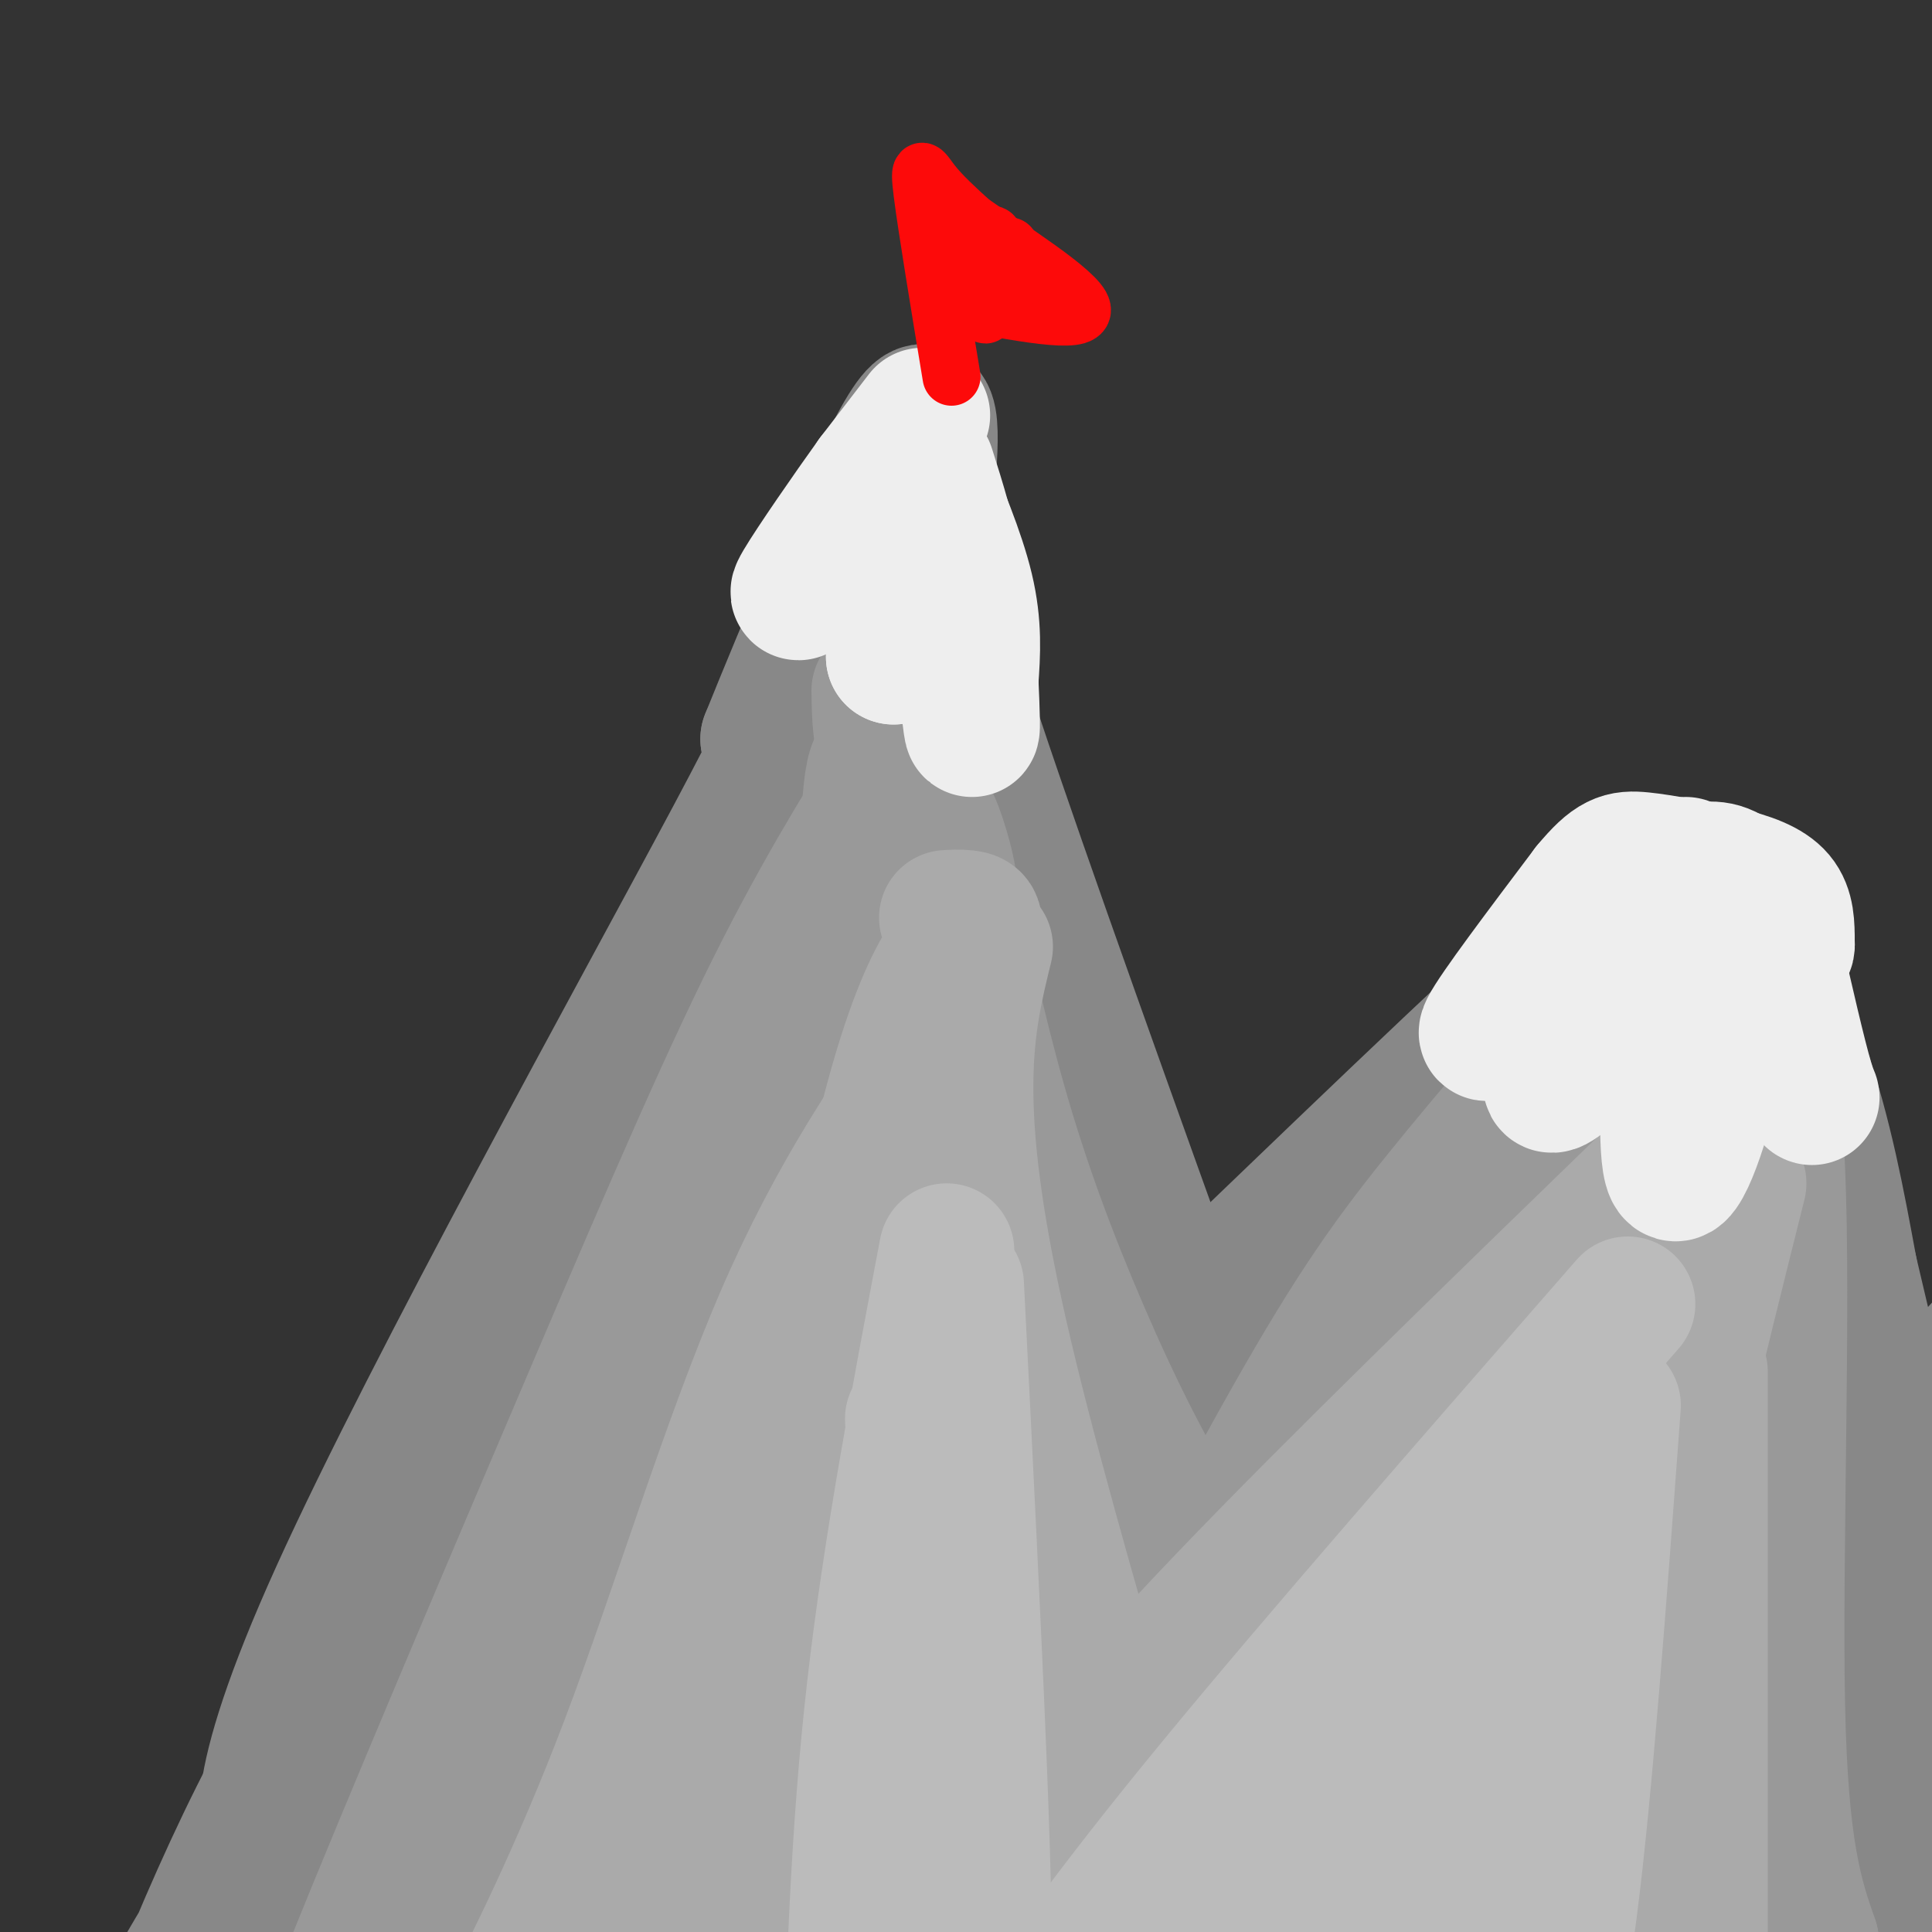 <svg viewBox='0 0 400 400' version='1.1' xmlns='http://www.w3.org/2000/svg' xmlns:xlink='http://www.w3.org/1999/xlink'><rect x="0" y="0" width="400" height="400" fill="#333333" stroke="none"/><g fill='none' stroke='#888888' stroke-width='28' stroke-linecap='round' stroke-linejoin='round'><path d='M57,380c0.929,2.708 1.857,5.417 0,3c-1.857,-2.417 -6.500,-9.958 13,-53c19.500,-43.042 63.143,-121.583 82,-157c18.857,-35.417 12.929,-27.708 7,-20'/><path d='M159,153c7.089,-17.600 21.311,-51.600 28,-63c6.689,-11.400 5.844,-0.200 5,11'/><path d='M192,101c0.440,3.012 -0.958,5.042 -1,10c-0.042,4.958 1.274,12.845 11,42c9.726,29.155 27.863,79.577 46,130'/><path d='M248,283c16.000,39.333 33.000,72.667 50,106'/><path d='M298,389c8.356,17.156 4.244,7.044 2,2c-2.244,-5.044 -2.622,-5.022 -3,-5'/><path d='M253,266c33.133,-31.844 66.267,-63.689 82,-77c15.733,-13.311 14.067,-8.089 13,-5c-1.067,3.089 -1.533,4.044 -2,5'/><path d='M346,189c-1.143,-3.762 -3.000,-15.667 -2,10c1.000,25.667 4.857,88.905 9,126c4.143,37.095 8.571,48.048 13,59'/><path d='M366,384c1.667,10.644 -0.667,7.756 -2,6c-1.333,-1.756 -1.667,-2.378 -2,-3'/><path d='M364,184c-3.444,-2.111 -6.889,-4.222 -5,2c1.889,6.222 9.111,20.778 14,35c4.889,14.222 7.444,28.111 10,42'/><path d='M383,263c5.000,21.167 12.500,53.083 20,85'/><path d='M403,348c0.444,9.978 -8.444,-7.578 -18,-34c-9.556,-26.422 -19.778,-61.711 -30,-97'/><path d='M355,217c-6.167,-24.583 -6.583,-37.542 -4,-12c2.583,25.542 8.167,89.583 10,122c1.833,32.417 -0.083,33.208 -2,34'/><path d='M185,109c-4.125,6.585 -8.249,13.170 -19,39c-10.751,25.830 -28.127,70.905 -43,115c-14.873,44.095 -27.243,87.212 -30,102c-2.757,14.788 4.098,1.249 8,-11c3.902,-12.249 4.852,-23.207 11,-44c6.148,-20.793 17.496,-51.423 27,-74c9.504,-22.577 17.166,-37.103 23,-46c5.834,-8.897 9.840,-12.165 13,-16c3.160,-3.835 5.474,-8.239 2,3c-3.474,11.239 -12.737,38.119 -22,65'/><path d='M155,242c-9.465,28.070 -22.128,65.745 -31,97c-8.872,31.255 -13.952,56.090 -17,69c-3.048,12.910 -4.064,13.896 -4,7c0.064,-6.896 1.207,-21.674 11,-49c9.793,-27.326 28.235,-67.198 29,-76c0.765,-8.802 -16.149,13.467 -19,14c-2.851,0.533 8.359,-20.672 -9,13c-17.359,33.672 -63.289,122.219 -77,143c-13.711,20.781 4.797,-26.206 17,-55c12.203,-28.794 18.102,-39.397 24,-50'/><path d='M79,355c10.025,-16.022 23.087,-31.077 31,-39c7.913,-7.923 10.677,-8.715 -7,18c-17.677,26.715 -55.795,80.938 -68,95c-12.205,14.063 1.502,-12.035 12,-32c10.498,-19.965 17.788,-33.798 25,-45c7.212,-11.202 14.346,-19.772 9,-8c-5.346,11.772 -23.173,43.886 -41,76'/><path d='M40,420c-7.184,12.783 -4.644,6.741 -5,6c-0.356,-0.741 -3.607,3.819 -2,-2c1.607,-5.819 8.071,-22.018 15,-37c6.929,-14.982 14.324,-28.746 22,-40c7.676,-11.254 15.634,-19.999 8,-6c-7.634,13.999 -30.861,50.742 -43,72c-12.139,21.258 -13.191,27.031 -11,27c2.191,-0.031 7.626,-5.866 14,-15c6.374,-9.134 13.687,-21.567 21,-34'/><path d='M59,391c14.956,-34.311 41.844,-103.089 60,-140c18.156,-36.911 27.578,-41.956 37,-47'/><path d='M156,204c10.671,-18.378 18.850,-40.823 23,-50c4.150,-9.177 4.271,-5.086 10,18c5.729,23.086 17.065,65.167 27,94c9.935,28.833 18.467,44.416 27,60'/><path d='M243,326c14.661,29.861 37.814,74.512 49,93c11.186,18.488 10.407,10.811 -9,-19c-19.407,-29.811 -57.440,-81.756 -77,-113c-19.560,-31.244 -20.645,-41.787 -23,-57c-2.355,-15.213 -5.980,-35.096 -7,-44c-1.020,-8.904 0.566,-6.830 2,-6c1.434,0.830 2.717,0.415 4,0'/><path d='M182,180c1.709,-2.372 3.983,-8.301 14,21c10.017,29.301 27.777,93.830 40,140c12.223,46.170 18.910,73.979 13,66c-5.910,-7.979 -24.415,-51.745 -33,-70c-8.585,-18.255 -7.248,-11.000 -10,-30c-2.752,-19.000 -9.591,-64.257 -14,-84c-4.409,-19.743 -6.388,-13.972 -8,-12c-1.612,1.972 -2.857,0.146 -5,2c-2.143,1.854 -5.184,7.387 -8,16c-2.816,8.613 -5.408,20.307 -8,32'/><path d='M163,261c-6.295,51.381 -18.032,163.833 -11,161c7.032,-2.833 32.834,-120.952 39,-161c6.166,-40.048 -7.304,-2.026 -15,15c-7.696,17.026 -9.618,13.055 -17,31c-7.382,17.945 -20.224,57.806 -27,81c-6.776,23.194 -7.486,29.722 -2,12c5.486,-17.722 17.169,-59.694 28,-87c10.831,-27.306 20.809,-39.944 24,-43c3.191,-3.056 -0.404,3.472 -4,10'/><path d='M178,280c-15.561,34.268 -52.463,114.937 -67,142c-14.537,27.063 -6.711,0.518 -4,-13c2.711,-13.518 0.305,-14.009 3,-33c2.695,-18.991 10.490,-56.481 13,-71c2.510,-14.519 -0.264,-6.068 -6,10c-5.736,16.068 -14.434,39.752 -23,70c-8.566,30.248 -17.000,67.058 -13,61c4.000,-6.058 20.433,-54.985 36,-92c15.567,-37.015 30.268,-62.120 40,-75c9.732,-12.880 14.495,-13.537 16,-11c1.505,2.537 -0.247,8.269 -2,14'/><path d='M171,282c-3.607,11.941 -11.626,34.795 -17,67c-5.374,32.205 -8.103,73.762 -6,74c2.103,0.238 9.040,-40.844 16,-66c6.960,-25.156 13.945,-34.387 17,-38c3.055,-3.613 2.182,-1.610 3,-2c0.818,-0.390 3.327,-3.175 3,8c-0.327,11.175 -3.491,36.309 -3,50c0.491,13.691 4.637,15.938 7,18c2.363,2.062 2.944,3.940 9,-12c6.056,-15.940 17.587,-49.697 22,-61c4.413,-11.303 1.706,-0.151 -1,11'/><path d='M221,331c-3.357,13.711 -11.250,42.489 -15,70c-3.750,27.511 -3.357,53.757 -3,55c0.357,1.243 0.678,-22.515 4,-43c3.322,-20.485 9.644,-37.696 18,-57c8.356,-19.304 18.745,-40.700 20,-31c1.255,9.700 -6.624,50.496 1,45c7.624,-5.496 30.750,-57.285 45,-85c14.250,-27.715 19.625,-31.358 25,-35'/><path d='M316,250c6.709,-9.197 10.982,-14.690 10,-15c-0.982,-0.310 -7.219,4.564 -16,14c-8.781,9.436 -20.108,23.433 -38,49c-17.892,25.567 -42.351,62.704 -54,79c-11.649,16.296 -10.488,11.753 -6,0c4.488,-11.753 12.305,-30.715 20,-46c7.695,-15.285 15.269,-26.893 23,-38c7.731,-11.107 15.620,-21.712 27,-33c11.380,-11.288 26.251,-23.260 32,-26c5.749,-2.740 2.375,3.752 1,7c-1.375,3.248 -0.750,3.252 -14,24c-13.250,20.748 -40.375,62.240 -51,76c-10.625,13.760 -4.750,-0.211 3,-16c7.750,-15.789 17.375,-33.394 27,-51'/><path d='M280,274c6.718,-11.825 10.012,-15.886 20,-31c9.988,-15.114 26.671,-41.279 19,-21c-7.671,20.279 -39.695,87.004 -52,115c-12.305,27.996 -4.891,17.263 6,0c10.891,-17.263 25.260,-41.056 44,-69c18.740,-27.944 41.853,-60.040 36,-44c-5.853,16.040 -40.672,80.217 -57,122c-16.328,41.783 -14.165,61.172 -13,70c1.165,8.828 1.333,7.094 14,-14c12.667,-21.094 37.834,-61.547 63,-102'/><path d='M360,300c11.501,-17.628 8.753,-10.699 3,0c-5.753,10.699 -14.511,25.167 -26,46c-11.489,20.833 -25.708,48.032 -9,26c16.708,-22.032 64.344,-93.293 63,-82c-1.344,11.293 -51.670,105.140 -61,124c-9.330,18.860 22.334,-37.269 43,-70c20.666,-32.731 30.333,-42.066 30,-38c-0.333,4.066 -10.667,21.533 -21,39'/><path d='M382,345c-11.701,21.629 -30.455,56.202 -40,72c-9.545,15.798 -9.882,12.821 -12,12c-2.118,-0.821 -6.017,0.515 11,-29c17.017,-29.515 54.949,-89.882 67,-112c12.051,-22.118 -1.780,-5.986 -20,22c-18.220,27.986 -40.830,67.825 -52,89c-11.170,21.175 -10.901,23.686 -9,9c1.901,-14.686 5.435,-46.569 14,-74c8.565,-27.431 22.161,-50.409 24,-56c1.839,-5.591 -8.081,6.204 -18,18'/><path d='M347,296c-18.156,28.803 -54.547,91.811 -47,81c7.547,-10.811 59.033,-95.439 56,-94c-3.033,1.439 -60.585,88.946 -86,125c-25.415,36.054 -18.693,20.654 -18,15c0.693,-5.654 -4.645,-1.564 -7,-1c-2.355,0.564 -1.729,-2.399 -3,-5c-1.271,-2.601 -4.441,-4.840 -5,-21c-0.559,-16.160 1.491,-46.242 1,-66c-0.491,-19.758 -3.523,-29.193 -5,-33c-1.477,-3.807 -1.398,-1.987 -4,-2c-2.602,-0.013 -7.886,-1.861 -15,5c-7.114,6.861 -16.057,22.430 -25,38'/><path d='M189,338c-13.280,24.786 -33.980,67.750 -26,57c7.980,-10.750 44.639,-75.215 60,-102c15.361,-26.785 9.425,-15.891 2,3c-7.425,18.891 -16.337,45.778 -21,63c-4.663,17.222 -5.075,24.779 -5,29c0.075,4.221 0.639,5.106 11,-12c10.361,-17.106 30.519,-52.203 42,-70c11.481,-17.797 14.283,-18.294 20,-22c5.717,-3.706 14.347,-10.622 18,-10c3.653,0.622 2.330,8.783 -6,33c-8.330,24.217 -23.666,64.491 -31,86c-7.334,21.509 -6.667,24.255 -6,27'/><path d='M247,420c-0.863,6.704 -0.020,9.963 -1,16c-0.980,6.037 -3.781,14.850 7,1c10.781,-13.850 35.146,-50.365 56,-81c20.854,-30.635 38.199,-55.390 36,-41c-2.199,14.390 -23.942,67.925 -32,92c-8.058,24.075 -2.433,18.691 0,20c2.433,1.309 1.673,9.310 19,-13c17.327,-22.310 52.742,-74.929 59,-82c6.258,-7.071 -16.641,31.408 -28,54c-11.359,22.592 -11.180,29.296 -11,36'/><path d='M352,422c-0.420,4.899 4.031,-0.853 6,-2c1.969,-1.147 1.457,2.310 12,-16c10.543,-18.310 32.140,-58.387 35,-66c2.860,-7.613 -13.018,17.238 -21,31c-7.982,13.762 -8.069,16.436 -9,24c-0.931,7.564 -2.706,20.018 -2,24c0.706,3.982 3.893,-0.509 10,-12c6.107,-11.491 15.134,-29.982 19,-40c3.866,-10.018 2.572,-11.561 2,-13c-0.572,-1.439 -0.423,-2.772 -4,1c-3.577,3.772 -10.879,12.649 -16,26c-5.121,13.351 -8.060,31.175 -11,49'/></g>
<g fill='none' stroke='#999999' stroke-width='28' stroke-linecap='round' stroke-linejoin='round'><path d='M182,143c0.095,5.589 0.190,11.179 2,11c1.810,-0.179 5.333,-6.125 -4,22c-9.333,28.125 -31.524,90.321 -46,141c-14.476,50.679 -21.238,89.839 -28,129'/><path d='M193,156c-3.929,-1.637 -7.857,-3.274 -6,19c1.857,22.274 9.500,68.458 16,98c6.500,29.542 11.857,42.440 22,65c10.143,22.560 25.071,54.780 40,87'/><path d='M338,201c-14.444,16.600 -28.889,33.200 -40,47c-11.111,13.800 -18.889,24.800 -34,52c-15.111,27.200 -37.556,70.600 -60,114'/><path d='M353,205c-4.726,16.234 -9.451,32.469 -12,48c-2.549,15.531 -2.920,30.359 -2,52c0.920,21.641 3.132,50.096 6,73c2.868,22.904 6.391,40.258 8,45c1.609,4.742 1.305,-3.129 1,-11'/><path d='M335,246c-12.008,35.798 -24.016,71.596 -34,109c-9.984,37.404 -17.944,76.412 -10,55c7.944,-21.412 31.794,-103.246 40,-134c8.206,-30.754 0.770,-10.430 -9,10c-9.770,20.430 -21.872,40.966 -28,59c-6.128,18.034 -6.282,33.566 -7,46c-0.718,12.434 -2.001,21.771 2,17c4.001,-4.771 13.286,-23.649 19,-37c5.714,-13.351 7.857,-21.176 10,-29'/><path d='M318,342c4.602,-12.445 11.105,-29.057 10,-29c-1.105,0.057 -9.820,16.782 -16,42c-6.180,25.218 -9.824,58.930 -10,72c-0.176,13.070 3.116,5.497 10,-30c6.884,-35.497 17.361,-98.918 19,-122c1.639,-23.082 -5.561,-5.826 -12,7c-6.439,12.826 -12.118,21.222 -20,41c-7.882,19.778 -17.966,50.936 -18,50c-0.034,-0.936 9.983,-33.968 20,-67'/><path d='M301,306c14.379,-30.596 40.326,-73.584 43,-81c2.674,-7.416 -17.926,20.742 -41,69c-23.074,48.258 -48.623,116.615 -54,121c-5.377,4.385 9.419,-55.202 15,-81c5.581,-25.798 1.947,-17.805 1,-17c-0.947,0.805 0.793,-5.577 -4,-5c-4.793,0.577 -16.119,8.113 -24,14c-7.881,5.887 -12.319,10.124 -23,25c-10.681,14.876 -27.606,40.390 -37,54c-9.394,13.610 -11.255,15.317 -13,11c-1.745,-4.317 -3.372,-14.659 -5,-25'/><path d='M159,391c0.056,-19.405 2.697,-55.419 6,-79c3.303,-23.581 7.268,-34.729 9,-42c1.732,-7.271 1.230,-10.666 0,-13c-1.230,-2.334 -3.188,-3.608 -5,-5c-1.812,-1.392 -3.477,-2.902 -9,10c-5.523,12.902 -14.904,40.216 -21,68c-6.096,27.784 -8.907,56.039 -9,67c-0.093,10.961 2.533,4.628 4,3c1.467,-1.628 1.775,1.450 5,-13c3.225,-14.450 9.368,-46.429 18,-76c8.632,-29.571 19.752,-56.735 24,-70c4.248,-13.265 1.624,-12.633 -1,-12'/><path d='M180,229c-0.378,-15.111 -0.822,-46.889 0,-61c0.822,-14.111 2.911,-10.556 5,-7'/><path d='M185,161c-2.838,4.506 -12.435,19.271 -23,40c-10.565,20.729 -22.100,47.422 -39,87c-16.900,39.578 -39.165,92.040 -50,119c-10.835,26.960 -10.238,28.417 -4,19c6.238,-9.417 18.119,-29.709 30,-50'/><path d='M99,376c15.318,-21.784 38.612,-51.243 58,-76c19.388,-24.757 34.869,-44.810 35,-35c0.131,9.810 -15.089,49.485 -24,82c-8.911,32.515 -11.515,57.869 -12,69c-0.485,11.131 1.147,8.037 4,-4c2.853,-12.037 6.926,-33.019 11,-54'/><path d='M171,358c2.924,-18.418 4.732,-37.462 7,-49c2.268,-11.538 4.994,-15.568 8,-17c3.006,-1.432 6.290,-0.265 7,11c0.710,11.265 -1.155,32.627 -1,54c0.155,21.373 2.329,42.757 4,52c1.671,9.243 2.840,6.343 4,5c1.160,-1.343 2.312,-1.131 2,-8c-0.312,-6.869 -2.089,-20.820 -5,-32c-2.911,-11.180 -6.955,-19.590 -11,-28'/><path d='M186,346c-4.043,-11.646 -8.650,-26.762 -9,-30c-0.350,-3.238 3.558,5.403 8,10c4.442,4.597 9.417,5.150 12,4c2.583,-1.150 2.772,-4.002 5,-3c2.228,1.002 6.494,5.858 4,-11c-2.494,-16.858 -11.747,-55.429 -21,-94'/><path d='M185,222c-4.187,-18.067 -4.153,-16.234 -3,-24c1.153,-7.766 3.426,-25.129 6,-30c2.574,-4.871 5.450,2.751 7,8c1.550,5.249 1.775,8.124 2,11'/><path d='M197,187c1.836,8.993 5.426,25.976 10,42c4.574,16.024 10.133,31.089 17,47c6.867,15.911 15.041,32.668 26,49c10.959,16.332 24.703,32.238 30,40c5.297,7.762 2.149,7.381 -1,7'/><path d='M279,372c2.964,-1.369 10.875,-8.292 26,-37c15.125,-28.708 37.464,-79.202 46,-100c8.536,-20.798 3.268,-11.899 -2,-3'/><path d='M349,232c-3.270,3.827 -10.447,14.893 -12,12c-1.553,-2.893 2.516,-19.746 -7,15c-9.516,34.746 -32.616,121.089 -37,129c-4.384,7.911 9.949,-62.612 15,-92c5.051,-29.388 0.822,-17.643 -2,-15c-2.822,2.643 -4.235,-3.816 -10,3c-5.765,6.816 -15.883,26.908 -26,47'/><path d='M270,331c-4.596,9.024 -3.084,8.083 -3,10c0.084,1.917 -1.258,6.692 6,-3c7.258,-9.692 23.116,-33.851 37,-59c13.884,-25.149 25.794,-51.287 27,-25c1.206,26.287 -8.291,105.000 -13,134c-4.709,29.000 -4.631,8.286 -6,-4c-1.369,-12.286 -4.184,-16.143 -7,-20'/><path d='M311,364c-1.881,-17.262 -3.083,-50.417 4,-74c7.083,-23.583 22.452,-37.595 29,-46c6.548,-8.405 4.274,-11.202 2,-14'/><path d='M346,230c0.324,-5.593 0.134,-12.576 2,-17c1.866,-4.424 5.789,-6.289 10,-5c4.211,1.289 8.711,5.732 10,34c1.289,28.268 -0.632,80.362 0,111c0.632,30.638 3.816,39.819 7,49'/><path d='M375,402c1.236,9.434 0.826,8.518 0,9c-0.826,0.482 -2.069,2.360 -5,0c-2.931,-2.360 -7.552,-8.960 -10,-28c-2.448,-19.040 -2.724,-50.520 -3,-82'/><path d='M357,301c-1.206,-19.169 -2.723,-26.093 -6,-30c-3.277,-3.907 -8.316,-4.799 -11,-6c-2.684,-1.201 -3.012,-2.713 -7,11c-3.988,13.713 -11.635,42.650 -17,59c-5.365,16.350 -8.448,20.115 -14,29c-5.552,8.885 -13.572,22.892 -21,31c-7.428,8.108 -14.265,10.317 -23,9c-8.735,-1.317 -19.367,-6.158 -30,-11'/><path d='M228,393c-7.167,-2.893 -10.083,-4.625 -15,-7c-4.917,-2.375 -11.833,-5.393 -9,0c2.833,5.393 15.417,19.196 28,33'/></g>
<g fill='none' stroke='#AAAAAA' stroke-width='28' stroke-linecap='round' stroke-linejoin='round'><path d='M196,190c1.282,-0.083 2.565,-0.166 4,0c1.435,0.166 3.024,0.581 0,4c-3.024,3.419 -10.660,9.844 -20,54c-9.340,44.156 -20.383,126.045 -27,166c-6.617,39.955 -8.809,37.978 -11,36'/><path d='M204,196c-3.933,16.044 -7.867,32.089 3,80c10.867,47.911 36.533,127.689 42,151c5.467,23.311 -9.267,-9.844 -24,-43'/><path d='M225,384c-6.242,-10.136 -9.848,-13.974 -17,-41c-7.152,-27.026 -17.848,-77.238 -18,-59c-0.152,18.238 10.242,104.925 14,136c3.758,31.075 0.879,6.537 -2,-18'/><path d='M202,402c-6.388,-32.835 -21.358,-105.922 -27,-123c-5.642,-17.078 -1.957,21.852 3,52c4.957,30.148 11.188,51.512 15,71c3.813,19.488 5.207,37.100 3,40c-2.207,2.900 -8.017,-8.912 -11,-23c-2.983,-14.088 -3.138,-30.454 -2,-43c1.138,-12.546 3.569,-21.273 6,-30'/><path d='M189,346c1.215,-8.899 1.251,-16.147 2,-2c0.749,14.147 2.211,49.689 4,72c1.789,22.311 3.905,31.391 5,11c1.095,-20.391 1.170,-70.255 1,-80c-0.170,-9.745 -0.585,20.627 -1,51'/><path d='M343,243c-33.167,32.167 -66.333,64.333 -89,88c-22.667,23.667 -34.833,38.833 -47,54'/><path d='M344,247c4.250,-5.604 8.501,-11.209 3,7c-5.501,18.209 -20.753,60.231 -31,100c-10.247,39.769 -15.490,77.284 -17,77c-1.510,-0.284 0.711,-38.367 6,-66c5.289,-27.633 13.644,-44.817 22,-62'/><path d='M327,303c4.086,-12.543 3.302,-12.902 0,-10c-3.302,2.902 -9.120,9.065 -17,28c-7.880,18.935 -17.821,50.642 -26,72c-8.179,21.358 -14.595,32.367 -19,40c-4.405,7.633 -6.799,11.891 -3,-8c3.799,-19.891 13.792,-63.932 23,-92c9.208,-28.068 17.631,-40.162 11,-26c-6.631,14.162 -28.315,54.581 -50,95'/><path d='M246,402c-7.429,11.643 -1.000,-6.750 8,-30c9.000,-23.250 20.571,-51.357 20,-44c-0.571,7.357 -13.286,50.179 -26,93'/><path d='M360,245c-8.750,34.917 -17.500,69.833 -23,102c-5.500,32.167 -7.750,61.583 -10,91'/><path d='M352,284c0.000,0.000 0.000,116.000 0,116'/><path d='M197,213c-11.917,17.065 -23.833,34.131 -35,60c-11.167,25.869 -21.583,60.542 -32,88c-10.417,27.458 -20.833,47.702 -24,54c-3.167,6.298 0.917,-1.351 5,-9'/><path d='M111,406c7.077,-11.341 22.271,-35.194 31,-47c8.729,-11.806 10.994,-11.567 14,-14c3.006,-2.433 6.754,-7.539 -2,12c-8.754,19.539 -30.011,63.722 -29,62c1.011,-1.722 24.289,-49.349 34,-62c9.711,-12.651 5.856,9.675 2,32'/><path d='M161,389c0.333,8.500 0.167,13.750 0,19'/></g>
<g fill='none' stroke='#BBBBBB' stroke-width='28' stroke-linecap='round' stroke-linejoin='round'><path d='M196,259c-5.833,30.833 -11.667,61.667 -15,91c-3.333,29.333 -4.167,57.167 -5,85'/><path d='M198,266c3.622,71.867 7.244,143.733 5,142c-2.244,-1.733 -10.356,-77.067 -13,-103c-2.644,-25.933 0.178,-2.467 3,21'/><path d='M193,326c2.778,24.289 8.222,74.511 12,101c3.778,26.489 5.889,29.244 8,32'/><path d='M337,270c-32.250,36.917 -64.500,73.833 -86,100c-21.500,26.167 -32.250,41.583 -43,57'/><path d='M334,291c-2.942,39.947 -5.884,79.893 -9,104c-3.116,24.107 -6.407,32.374 -9,29c-2.593,-3.374 -4.489,-18.389 -6,-23c-1.511,-4.611 -2.638,1.182 1,-22c3.638,-23.182 12.039,-75.338 12,-77c-0.039,-1.662 -8.520,47.169 -17,96'/><path d='M306,398c-5.051,23.202 -9.179,33.206 -12,27c-2.821,-6.206 -4.335,-28.623 -1,-50c3.335,-21.377 11.519,-41.716 13,-48c1.481,-6.284 -3.741,1.486 -5,1c-1.259,-0.486 1.444,-9.230 -10,13c-11.444,22.230 -37.037,75.433 -43,86c-5.963,10.567 7.702,-21.501 18,-41c10.298,-19.499 17.228,-26.428 16,-20c-1.228,6.428 -10.614,26.214 -20,46'/><path d='M262,412c-5.180,11.598 -8.131,17.593 -10,19c-1.869,1.407 -2.657,-1.775 0,-12c2.657,-10.225 8.759,-27.493 11,-32c2.241,-4.507 0.620,3.746 -1,12'/></g>
<g fill='none' stroke='#EEEEEE' stroke-width='28' stroke-linecap='round' stroke-linejoin='round'><path d='M191,86c0.000,0.000 -10.000,13.000 -10,13'/><path d='M181,99c-5.067,7.044 -12.733,18.156 -15,22c-2.267,3.844 0.867,0.422 4,-3'/><path d='M170,118c2.833,-2.833 7.917,-8.417 13,-14'/><path d='M183,104c2.500,3.000 2.250,17.500 2,32'/><path d='M185,136c0.833,-0.833 1.917,-18.917 3,-37'/><path d='M188,99c0.556,-7.400 0.444,-7.400 1,-6c0.556,1.400 1.778,4.200 3,7'/><path d='M192,100c2.200,5.133 6.200,14.467 8,22c1.800,7.533 1.400,13.267 1,19'/><path d='M201,141c0.289,6.289 0.511,12.511 0,9c-0.511,-3.511 -1.756,-16.756 -3,-30'/><path d='M198,120c-1.500,-8.833 -3.750,-15.917 -6,-23'/><path d='M349,179c0.000,0.000 -28.000,45.000 -28,45'/><path d='M321,224c-0.607,3.786 11.875,-9.250 19,-20c7.125,-10.750 8.893,-19.214 9,-17c0.107,2.214 -1.446,15.107 -3,28'/><path d='M346,215c-0.821,12.107 -1.375,28.375 1,28c2.375,-0.375 7.679,-17.393 9,-28c1.321,-10.607 -1.339,-14.804 -4,-19'/><path d='M352,196c-1.778,-5.933 -4.222,-11.267 -1,-7c3.222,4.267 12.111,18.133 21,32'/><path d='M372,221c4.022,6.933 3.578,8.267 2,3c-1.578,-5.267 -4.289,-17.133 -7,-29'/><path d='M367,195c-2.689,-7.622 -5.911,-12.178 -9,-14c-3.089,-1.822 -6.044,-0.911 -9,0'/><path d='M349,181c-4.556,0.044 -11.444,0.156 -17,4c-5.556,3.844 -9.778,11.422 -14,19'/><path d='M318,204c-5.333,6.244 -11.667,12.356 -10,9c1.667,-3.356 11.333,-16.178 21,-29'/><path d='M329,184c4.956,-5.978 6.844,-6.422 11,-6c4.156,0.422 10.578,1.711 17,3'/><path d='M357,181c5.000,1.178 9.000,2.622 11,5c2.000,2.378 2.000,5.689 2,9'/><path d='M370,195c0.167,1.667 -0.417,1.333 -1,1'/></g>
<g fill='none' stroke='#FD0A0A' stroke-width='12' stroke-linecap='round' stroke-linejoin='round'><path d='M197,78c-2.578,-15.644 -5.156,-31.289 -6,-38c-0.844,-6.711 0.044,-4.489 2,-2c1.956,2.489 4.978,5.244 8,8'/><path d='M201,46c7.556,5.333 22.444,14.667 23,18c0.556,3.333 -13.222,0.667 -27,-2'/><path d='M198,55c-2.467,0.156 -4.933,0.311 -3,-1c1.933,-1.311 8.267,-4.089 10,-5c1.733,-0.911 -1.133,0.044 -4,1'/><path d='M196,59c4.533,-0.756 9.067,-1.511 10,0c0.933,1.511 -1.733,5.289 -2,6c-0.267,0.711 1.867,-1.644 4,-4'/><path d='M204,55c-0.917,-1.167 -1.833,-2.333 -1,-3c0.833,-0.667 3.417,-0.833 6,-1'/></g>
</svg>